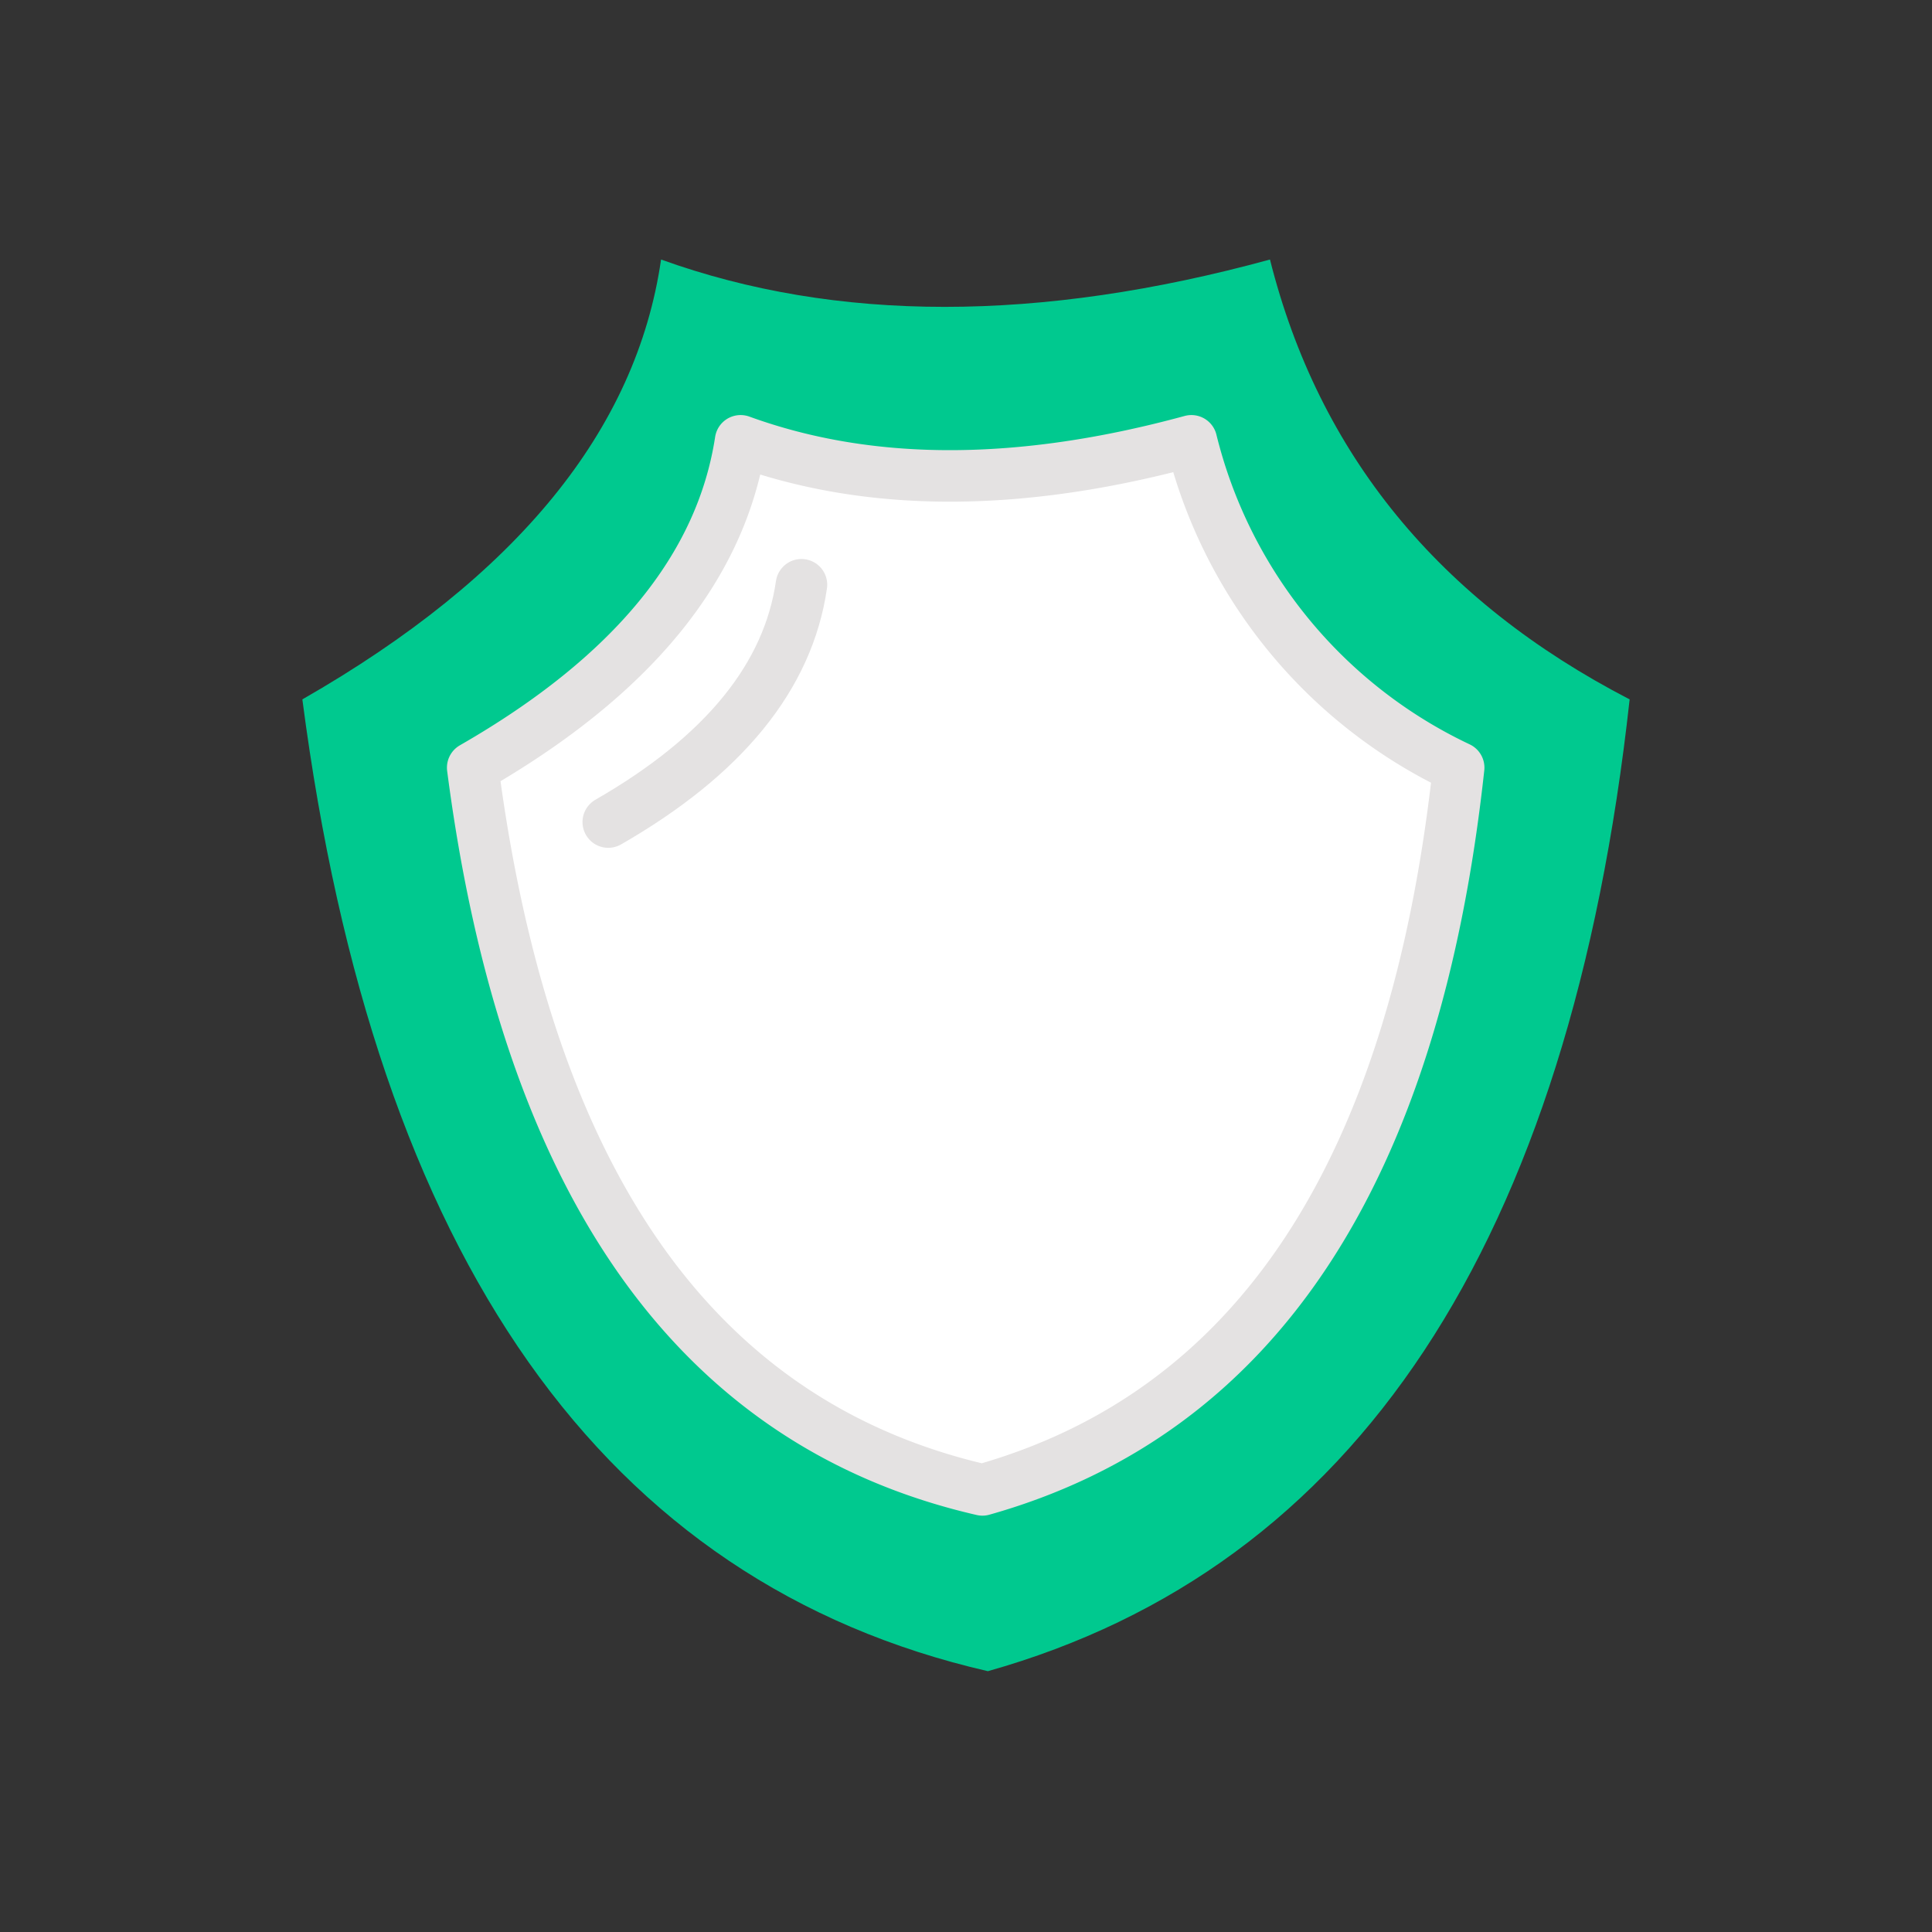 <svg id="Layer_1" data-name="Layer 1" xmlns="http://www.w3.org/2000/svg" xmlns:xlink="http://www.w3.org/1999/xlink" viewBox="0 0 60 60"><rect x="0" y="0" width="60" height="60" fill="#333333" stroke="none"/><defs><style>.cls-1,.cls-6{fill:none;}.cls-1{clip-rule:evenodd;}.cls-2{clip-path:url(#clip-path);}.cls-3{fill:#00c98f;}.cls-4{clip-path:url(#clip-path-2);}.cls-5{fill:#fff;}.cls-6{stroke:#e4e2e2;stroke-linecap:round;stroke-linejoin:round;stroke-width:1.6px;}</style><clipPath id="clip-path"><path class="cls-1" d="M9.39,21.72Q19.38,16,20.53,8.06q8.16,2.94,18.91,0,2.28,9.06,11.17,13.66Q47.82,47.07,30.68,51.9,12.79,47.79,9.39,21.72Z"/></clipPath><clipPath id="clip-path-2"><path class="cls-1" d="M14.68,23.84Q22.1,19.58,23,13.69,29,15.87,37,13.69a15.26,15.26,0,0,0,8.3,10.15Q43.25,42.68,30.51,46.27,17.2,43.21,14.68,23.84Z"/></clipPath></defs><title>Mini Onarım</title><g class="cls-2"><rect class="cls-3" x="4.06" y="2.72" width="51.89" height="54.51"/></g><g class="cls-4"><rect class="cls-5" x="9.35" y="8.35" width="41.31" height="43.26"/></g><path class="cls-6" d="M14.68,23.84Q22.1,19.58,23,13.69,29,15.87,37,13.69a15.26,15.26,0,0,0,8.3,10.15Q43.25,42.68,30.51,46.27,17.2,43.21,14.68,23.84Z"/><path class="cls-6" d="M18.89,25.53q5.38-3.09,6-7.37"/></svg>